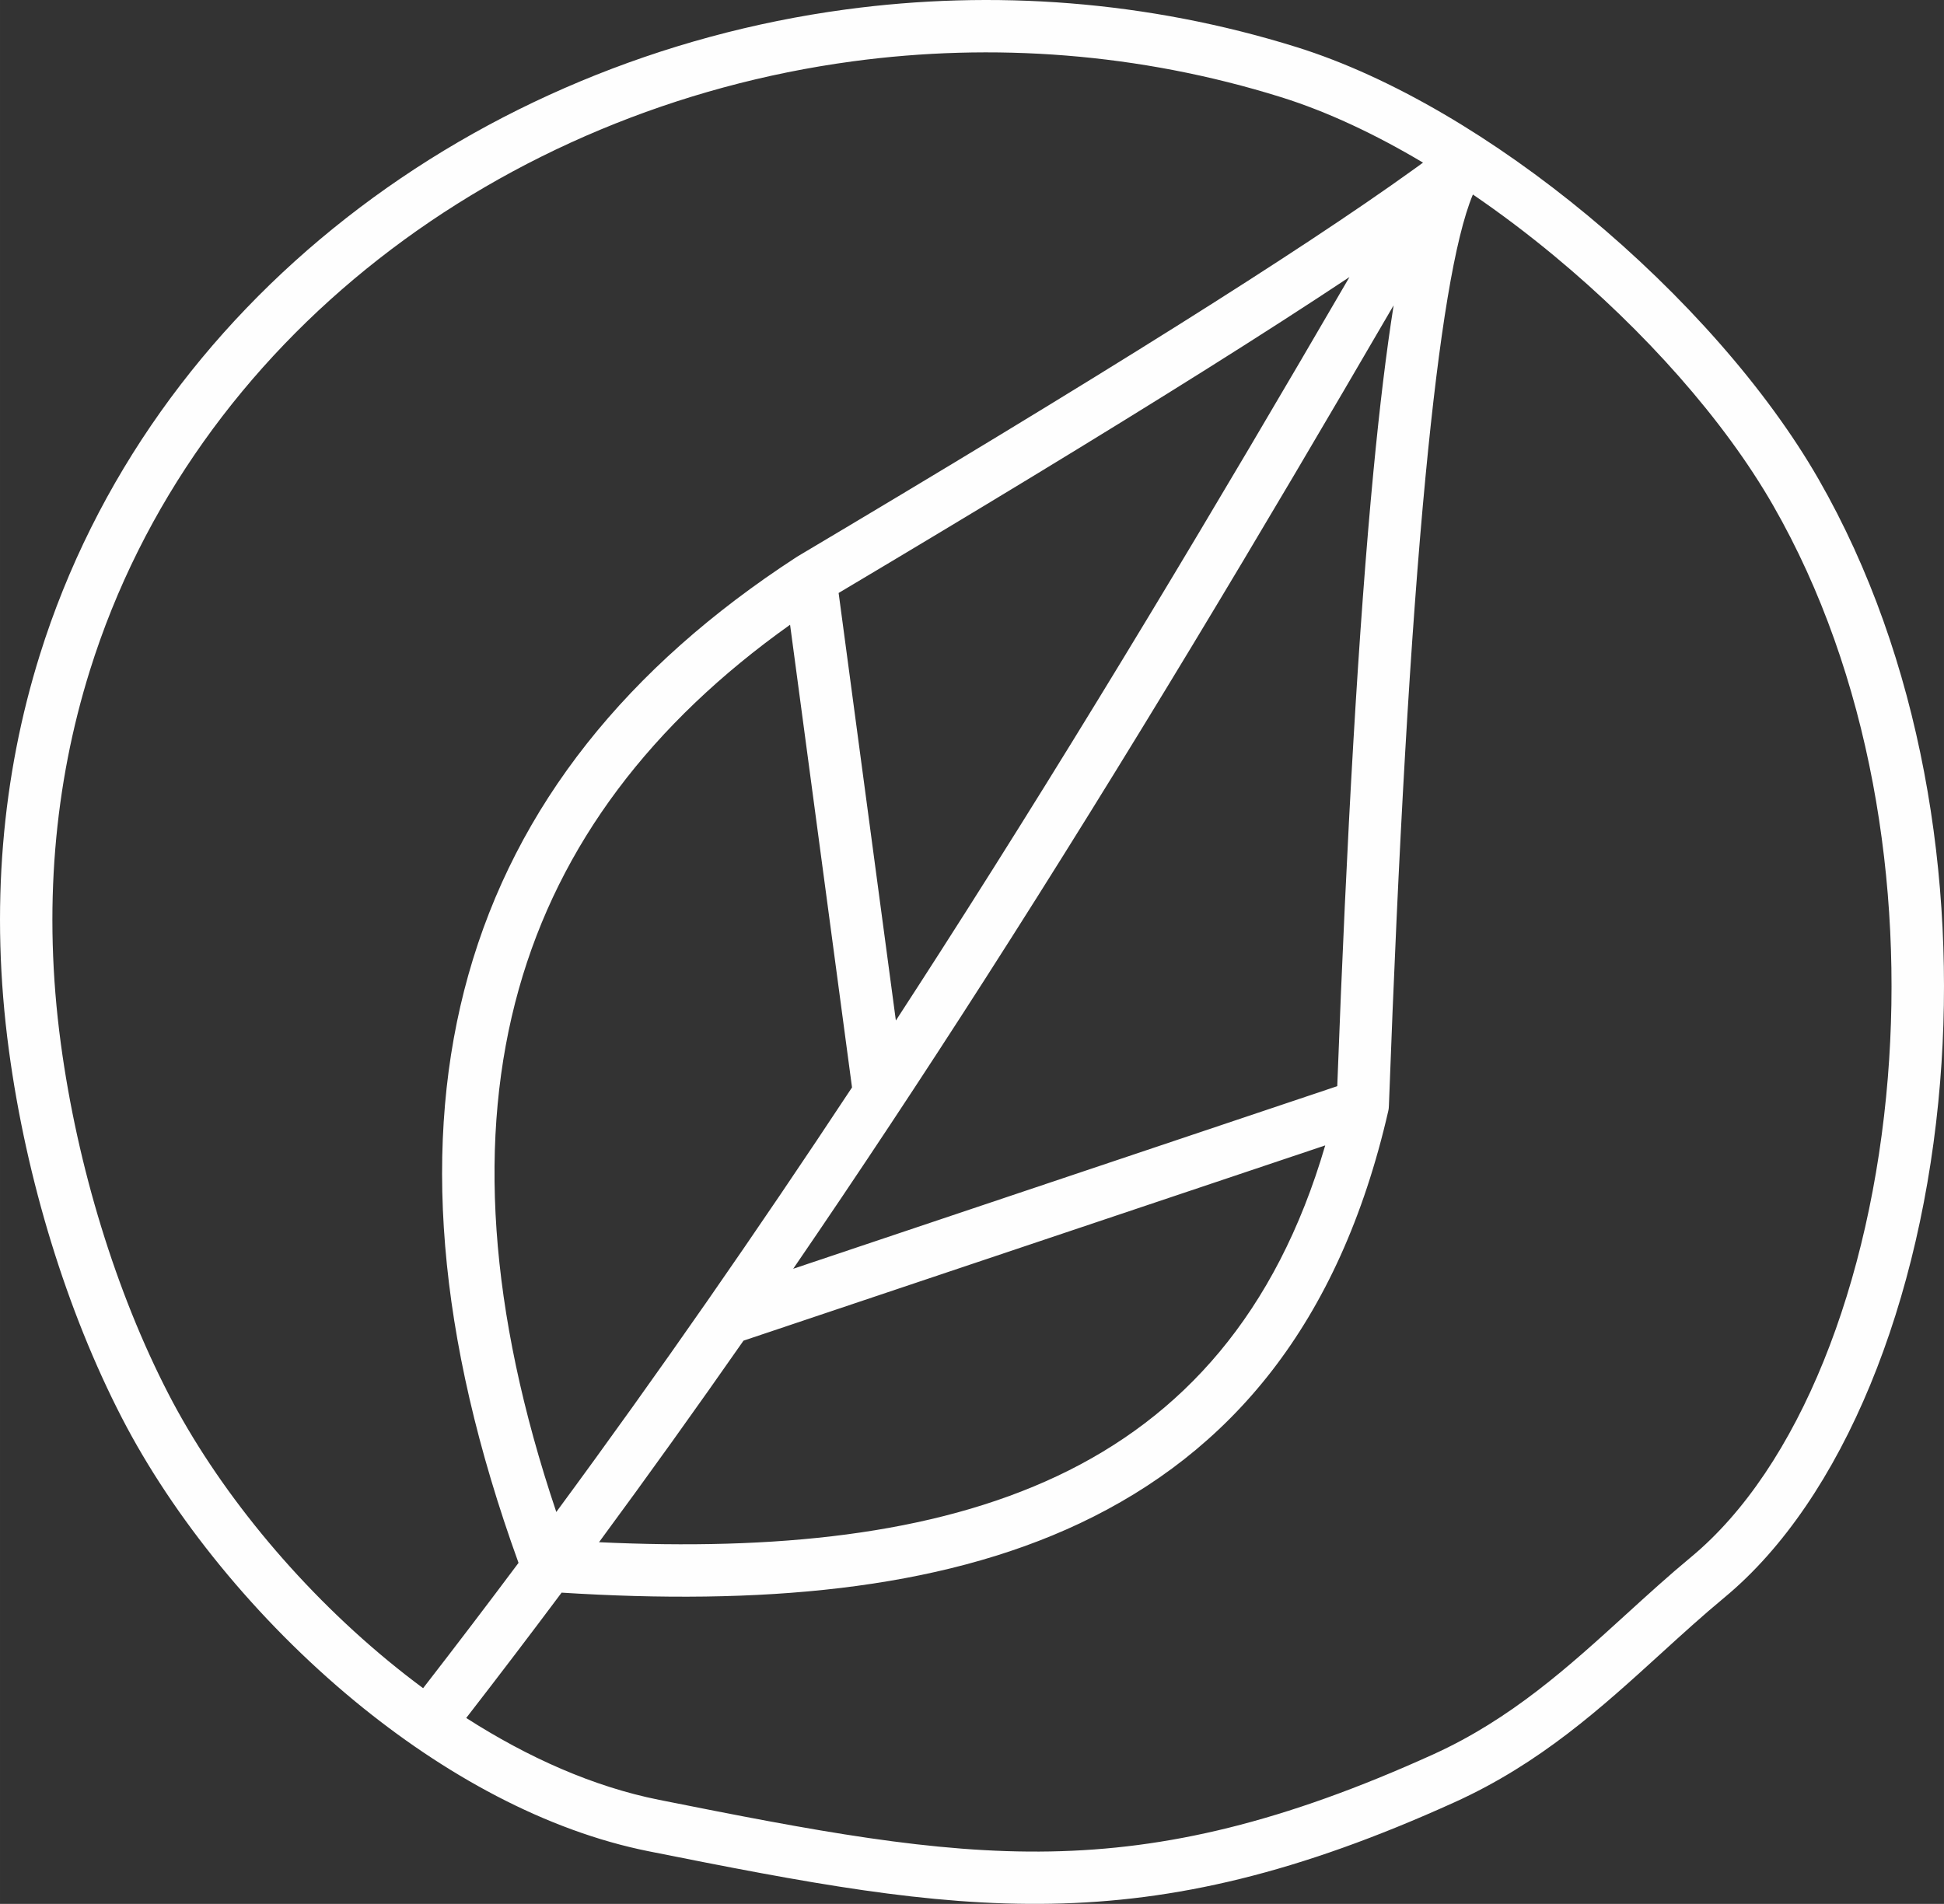 <?xml version="1.0" encoding="UTF-8"?> <svg xmlns="http://www.w3.org/2000/svg" xmlns:xlink="http://www.w3.org/1999/xlink" xmlns:xodm="http://www.corel.com/coreldraw/odm/2003" xml:space="preserve" width="67.271mm" height="65.895mm" version="1.1" style="shape-rendering:geometricPrecision; text-rendering:geometricPrecision; image-rendering:optimizeQuality; fill-rule:evenodd; clip-rule:evenodd" viewBox="0 0 7005.79 6862.52"><rect x="0" y="0" width="7005.79" height="6862.52" fill="#333333" stroke="none"/> <defs> <style type="text/css"> .fil0 {fill:#FEFEFE;fill-rule:nonzero} </style> </defs> <g id="Camada_x0020_1">  <path class="fil0" d="M219.11 3760.86c30.11,223.4 80.01,447.75 145.75,661.66 66.13,215.24 148.28,419.78 242.35,602.02 172.98,335.12 455.28,684.52 790.94,961.43 41.46,34.21 83.72,67.29 126.66,99.06 116.68,-150.5 231.24,-301.05 343.84,-451.69 -295.86,-818.18 -348.87,-1521.14 -180.83,-2119.18 171.91,-611.79 573.26,-1109.68 1180.95,-1505.07l0.18 -0.11 0.16 -0.09 0.03 -0.01 3.36 -2.1 -0.07 -0.1c514.74,-305.98 984.59,-590.27 1378.07,-837.66 343.98,-216.27 632.34,-405.85 845.14,-559.16 2.84,-2.3 5.77,-4.43 8.82,-6.36l23.83 -17.31c-172.65,-102.83 -346.16,-184.3 -511.51,-235.93 -512.31,-159.93 -1039.72,-197.08 -1543.96,-129.1 -630.39,85 -1224.62,334.05 -1708.12,712.57 -481.84,377.22 -853.64,883.39 -1041.15,1484.01 -127.23,407.48 -169.73,858.77 -104.44,1343.12zm2639.4 812.41l1960.71 -658.24c34,-907.55 76.93,-1656.79 130.49,-2216.99 22.07,-230.83 46.25,-430.65 72.65,-597.49 -479.25,823.86 -961.98,1631.94 -1474.34,2431.26 -223.36,348.44 -452.45,695.39 -689.51,1041.47zm2146.85 -588.57c-0.03,3.15 -0.24,6.27 -0.58,9.37l-0.03 0.28 -0.07 0.54 -0.03 0.28 -0.06 0.56 -0.04 0.27 -0.03 0.28 -0.04 0.28 -0.04 0.27 -0.07 0.55 -0.04 0.28 0 0.07 -0.04 0.21 -0.04 0.26 -0.04 0.28 -0.04 0.28 -0.04 0.27 -0.05 0.27 -0.04 0.28 -0.04 0.27 -0.03 0.14 -0.01 0.14 -0.06 0.27c-0.23,1.44 -0.51,2.9 -0.84,4.34 -176.69,771.12 -571.88,1231.02 -1111.03,1485.71 -516.19,243.85 -1160.39,294.86 -1868.09,250.13 -112.53,150.6 -227.04,301.15 -343.73,451.72 222.14,142.52 458.27,247.84 694.83,295.1 557.91,111.5 988.71,193.77 1410.23,186.05 419.19,-7.65 838.01,-104.23 1379.36,-349.68 281.42,-127.63 489.59,-317.23 694.21,-503.61 77.65,-70.72 154.85,-141.05 235.11,-207.56 389.63,-322.9 649.2,-986.09 709.47,-1728.04 56.35,-693.58 -62.76,-1451.7 -413.53,-2063.09 -176.21,-307.08 -462.85,-629.15 -788.56,-899.14 -95.19,-78.91 -193.55,-153.24 -293.27,-221.28 -65,154.98 -121.48,501.66 -170.53,1014.7 -54.47,569.41 -97.88,1336.67 -132.12,2268.93zm-229.51 143.87l-2096.43 703.79c-169.13,242.44 -342.43,484.54 -520.69,726.49 629.97,29.7 1199.06,-24.85 1652.68,-239.13 447.95,-211.62 786.72,-583.36 964.43,-1191.15zm-1705.34 -208.98l-223.23 -1667.72c-498.99,355.06 -830.62,790.09 -977.63,1313.31 -149.18,530.88 -109.98,1156.18 135.12,1884.71 374.29,-508.09 727.2,-1017.6 1065.74,-1530.3zm-48.29 -1782.25l206.3 1541.15c53.86,-82.8 107.36,-165.69 160.57,-248.67 512.54,-799.62 995.11,-1607.57 1474.17,-2431.2 -152.56,101.4 -324.34,211.9 -512.26,330.05 -386.57,243.05 -838.13,516.67 -1328.78,808.67zm-2837.72 2340.61c-68.71,-223.63 -120.91,-458.25 -152.39,-691.95 -69.2,-513.19 -23.98,-991.85 111.07,-1424.45 199.29,-638.37 594.07,-1176.02 1105.47,-1576.4 509.74,-399.06 1135.6,-661.55 1799.03,-751.01 531.01,-71.6 1086.22,-32.54 1625.28,135.75 343.67,107.3 716.11,331.07 1048.81,606.85 342.34,283.76 644.78,624.29 832.18,950.88 370.82,646.33 497.06,1443.97 437.92,2171.73 -64.19,790.4 -348.55,1503.42 -777.46,1858.87 -78.31,64.88 -153.16,133.1 -228.47,201.66 -215.51,196.3 -434.76,396.01 -743.74,536.13 -566.2,256.72 -1008.08,357.8 -1454.01,365.94 -443.6,8.12 -882.52,-75.58 -1450.14,-189.02 -371.6,-74.23 -738.97,-276.83 -1059.63,-541.37 -355.63,-293.39 -655.1,-664.3 -838.99,-1020.54 -99.04,-191.85 -185.46,-406.95 -254.92,-633.08z"></path> </g> </svg> 
